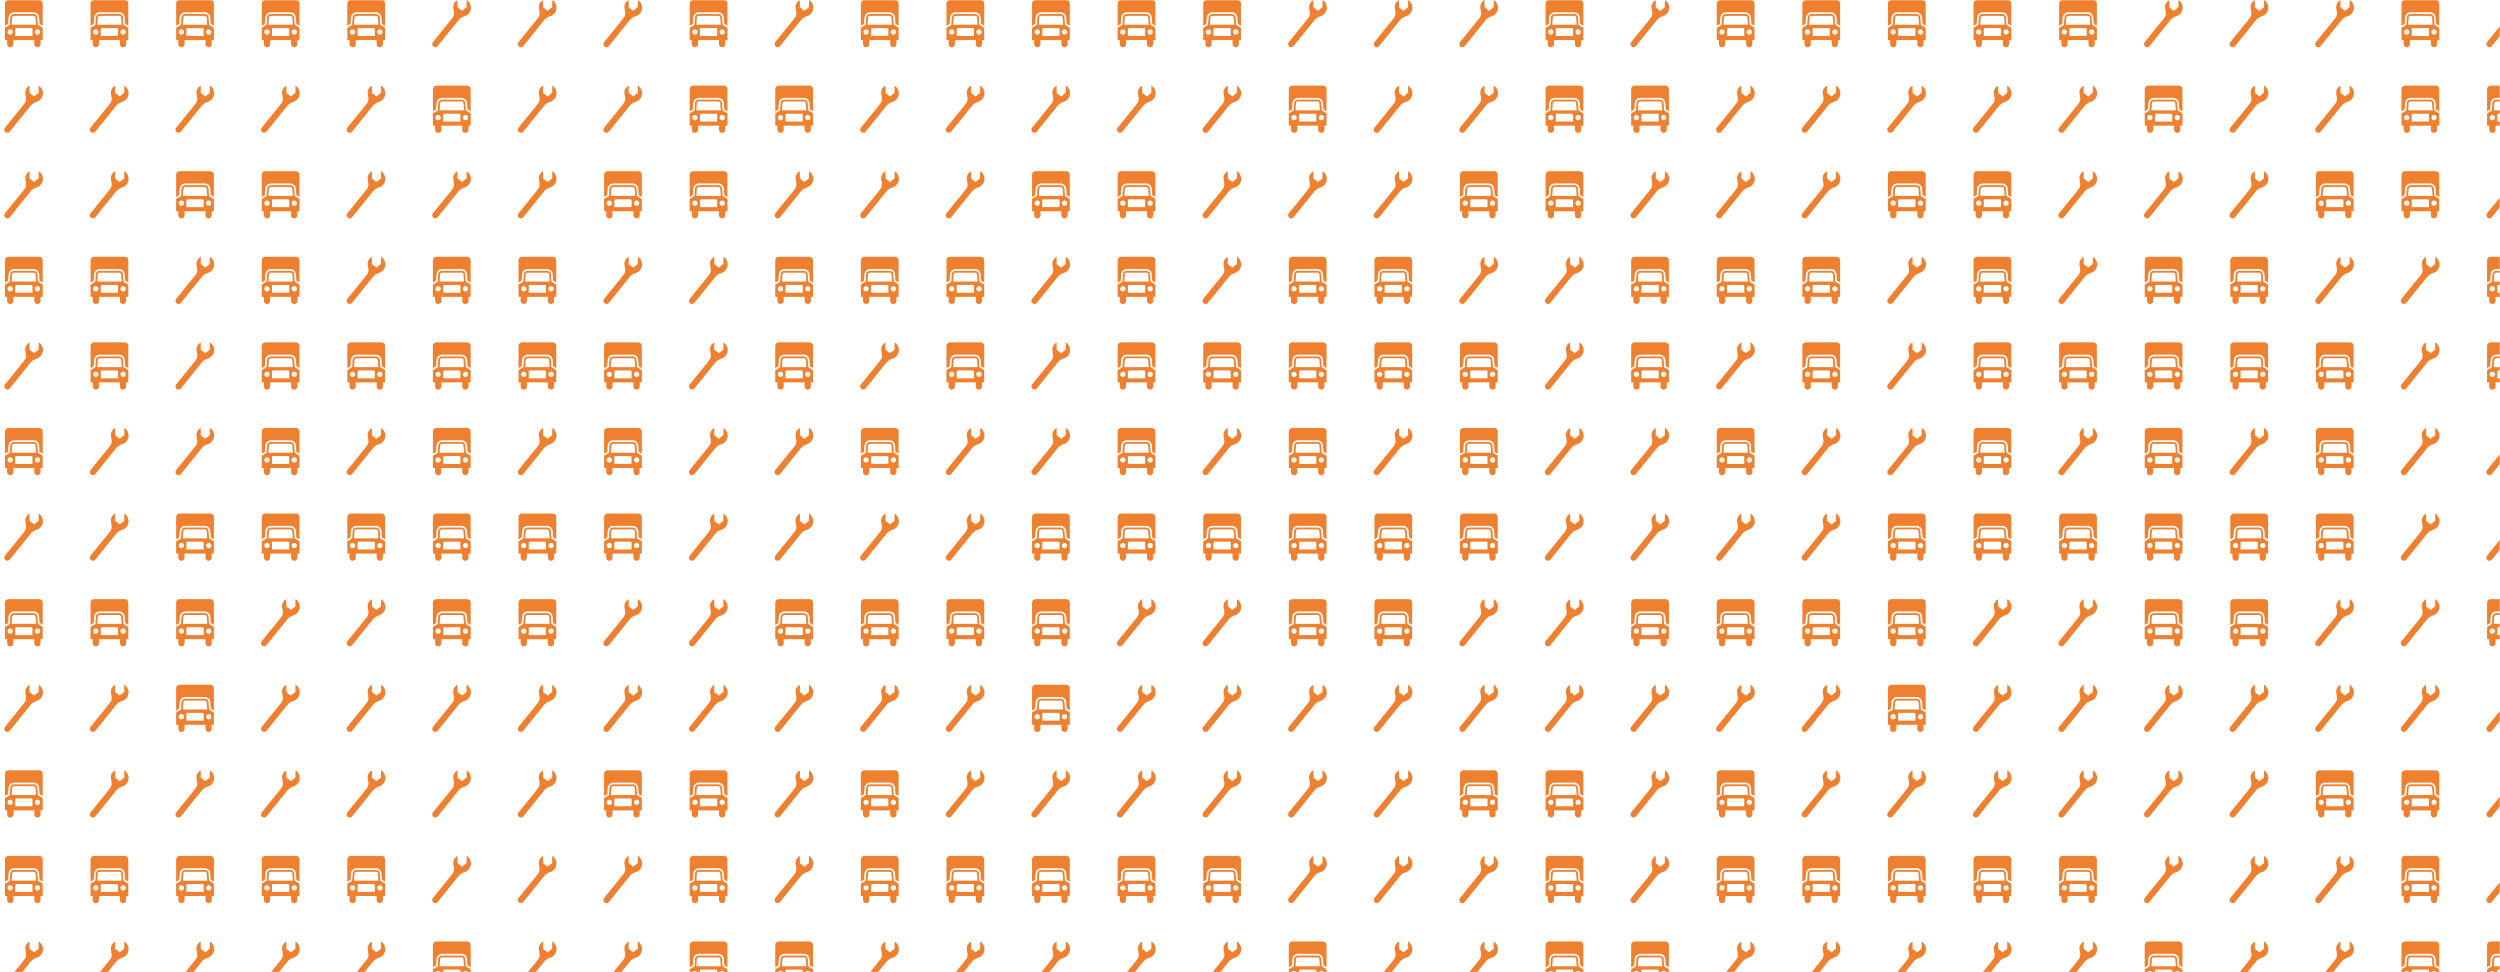 <svg xmlns="http://www.w3.org/2000/svg" version="1.1" xmlns:xlink="http://www.w3.org/1999/xlink" xmlns:svgjs="http://svgjs.dev/svgjs" width="1440" height="560" preserveAspectRatio="none" viewBox="0 0 1440 560"><g mask="url(&quot;#SvgjsMask1195&quot;)" fill="none"><use xlink:href="#SvgjsG1198" transform="translate(0, 0)" fill="rgba(239, 128, 47, 1)"></use><use xlink:href="#SvgjsG1198" transform="translate(0, 493)" fill="rgba(239, 128, 47, 1)"></use><use xlink:href="#SvgjsG1198" transform="translate(493, 0)" fill="rgba(239, 128, 47, 1)"></use><use xlink:href="#SvgjsG1198" transform="translate(493, 493)" fill="rgba(239, 128, 47, 1)"></use><use xlink:href="#SvgjsG1198" transform="translate(986, 0)" fill="rgba(239, 128, 47, 1)"></use><use xlink:href="#SvgjsG1198" transform="translate(986, 493)" fill="rgba(239, 128, 47, 1)"></use></g><defs><mask id="SvgjsMask1195"><rect width="1440" height="560" fill="#ffffff"></rect></mask><g id="SvgjsG1197"><path d="M11.54 3.677l-1.527-1.201V0c-0.624 0.318-1.699 1.357-1.417 2.81 0.029 0.429 0.361 1.53 0.219 2.13-0.19 0.801-0.26 0.819-1.4 2.254L1.702 14.236c-0.383 0.438-0.342 1.11 0.092 1.498 0.434 0.388 1.093 0.346 1.478-0.093L10.421 6.764c0.451-0.567 1.28-1.068 1.998-1.264 1.234-0.379 2.145-1.535 2.145-2.908 0-1.106-0.631-2.152-1.46-2.592l-0.005 2.437-1.559 1.24z"></path></g><g id="SvgjsG1196"><path d="M12.209 8.39L12.048 5.996c-0.029-0.347-0.32-0.616-0.675-0.616H4.785a0.676 0.676 0 0 0-0.677 0.616l-0.157 2.395h8.258z m1.387 2.457c0-0.491-0.396-0.892-0.887-0.891a0.894 0.894 0 0 0-0.892 0.891c0 0.491 0.4 0.888 0.892 0.888s0.888-0.396 0.888-0.888M10.999 12.181V9.937a0.405 0.405 0 0 0-0.404-0.405h-5.048c-0.217 0-0.398 0.181-0.399 0.405V12.181h5.851z m-7.55-0.446a0.888 0.888 0 0 0 0.888-0.888c0-0.491-0.399-0.892-0.888-0.891-0.491 0-0.89 0.4-0.89 0.891a0.888 0.888 0 0 0 0.89 0.888M11.373 4.75c0.682 0 1.243 0.529 1.299 1.198l0.165 2.467L14.478 9.408l-0.004 4.168H13.741l0.004 1.363c0 0.59-0.477 1.061-1.065 1.061a1.058 1.058 0 0 1-1.06-1.061v-1.363H4.535l0.005 1.363c0 0.59-0.477 1.061-1.066 1.061a1.058 1.058 0 0 1-1.059-1.061v-1.363H1.684L1.68 9.408l1.641-0.992 0.165-2.468c0.052-0.669 0.613-1.198 1.299-1.197H11.373z"></path><path d="M13.301 0c0.648 0 1.172 0.525 1.173 1.169v7.567l-1.08-0.663-0.14-2.209c-0.097-0.952-0.904-1.697-1.881-1.698H4.784c-0.98 0-1.782 0.745-1.878 1.698l-0.143 2.209L1.68 8.736 1.684 1.169C1.684 0.525 2.208 0 2.852 0h10.449z"></path></g><g id="SvgjsG1198"><use xlink:href="#SvgjsG1196" transform="translate(0, 0) scale(1.7)" fill="rgba(239, 128, 47, 1)"></use><use xlink:href="#SvgjsG1197" transform="translate(0, 49.3) scale(1.7)" fill="rgba(239, 128, 47, 1)"></use><use xlink:href="#SvgjsG1197" transform="translate(0, 98.6) scale(1.7)" fill="rgba(239, 128, 47, 1)"></use><use xlink:href="#SvgjsG1196" transform="translate(0, 147.9) scale(1.7)" fill="rgba(239, 128, 47, 1)"></use><use xlink:href="#SvgjsG1197" transform="translate(0, 197.2) scale(1.7)" fill="rgba(239, 128, 47, 1)"></use><use xlink:href="#SvgjsG1196" transform="translate(0, 246.5) scale(1.7)" fill="rgba(239, 128, 47, 1)"></use><use xlink:href="#SvgjsG1197" transform="translate(0, 295.8) scale(1.7)" fill="rgba(239, 128, 47, 1)"></use><use xlink:href="#SvgjsG1196" transform="translate(0, 345.1) scale(1.7)" fill="rgba(239, 128, 47, 1)"></use><use xlink:href="#SvgjsG1197" transform="translate(0, 394.4) scale(1.7)" fill="rgba(239, 128, 47, 1)"></use><use xlink:href="#SvgjsG1196" transform="translate(0, 443.7) scale(1.7)" fill="rgba(239, 128, 47, 1)"></use><use xlink:href="#SvgjsG1196" transform="translate(49.3, 0) scale(1.7)" fill="rgba(239, 128, 47, 1)"></use><use xlink:href="#SvgjsG1197" transform="translate(49.3, 49.3) scale(1.7)" fill="rgba(239, 128, 47, 1)"></use><use xlink:href="#SvgjsG1197" transform="translate(49.3, 98.6) scale(1.7)" fill="rgba(239, 128, 47, 1)"></use><use xlink:href="#SvgjsG1196" transform="translate(49.3, 147.9) scale(1.7)" fill="rgba(239, 128, 47, 1)"></use><use xlink:href="#SvgjsG1196" transform="translate(49.3, 197.2) scale(1.7)" fill="rgba(239, 128, 47, 1)"></use><use xlink:href="#SvgjsG1197" transform="translate(49.3, 246.5) scale(1.7)" fill="rgba(239, 128, 47, 1)"></use><use xlink:href="#SvgjsG1197" transform="translate(49.3, 295.8) scale(1.7)" fill="rgba(239, 128, 47, 1)"></use><use xlink:href="#SvgjsG1196" transform="translate(49.3, 345.1) scale(1.7)" fill="rgba(239, 128, 47, 1)"></use><use xlink:href="#SvgjsG1197" transform="translate(49.3, 394.4) scale(1.7)" fill="rgba(239, 128, 47, 1)"></use><use xlink:href="#SvgjsG1197" transform="translate(49.3, 443.7) scale(1.7)" fill="rgba(239, 128, 47, 1)"></use><use xlink:href="#SvgjsG1196" transform="translate(98.6, 0) scale(1.7)" fill="rgba(239, 128, 47, 1)"></use><use xlink:href="#SvgjsG1197" transform="translate(98.6, 49.3) scale(1.7)" fill="rgba(239, 128, 47, 1)"></use><use xlink:href="#SvgjsG1196" transform="translate(98.6, 98.6) scale(1.7)" fill="rgba(239, 128, 47, 1)"></use><use xlink:href="#SvgjsG1197" transform="translate(98.6, 147.9) scale(1.7)" fill="rgba(239, 128, 47, 1)"></use><use xlink:href="#SvgjsG1197" transform="translate(98.6, 197.2) scale(1.7)" fill="rgba(239, 128, 47, 1)"></use><use xlink:href="#SvgjsG1197" transform="translate(98.6, 246.5) scale(1.7)" fill="rgba(239, 128, 47, 1)"></use><use xlink:href="#SvgjsG1196" transform="translate(98.6, 295.8) scale(1.7)" fill="rgba(239, 128, 47, 1)"></use><use xlink:href="#SvgjsG1196" transform="translate(98.6, 345.1) scale(1.7)" fill="rgba(239, 128, 47, 1)"></use><use xlink:href="#SvgjsG1196" transform="translate(98.6, 394.4) scale(1.7)" fill="rgba(239, 128, 47, 1)"></use><use xlink:href="#SvgjsG1197" transform="translate(98.6, 443.7) scale(1.7)" fill="rgba(239, 128, 47, 1)"></use><use xlink:href="#SvgjsG1196" transform="translate(147.9, 0) scale(1.7)" fill="rgba(239, 128, 47, 1)"></use><use xlink:href="#SvgjsG1197" transform="translate(147.9, 49.3) scale(1.7)" fill="rgba(239, 128, 47, 1)"></use><use xlink:href="#SvgjsG1196" transform="translate(147.9, 98.6) scale(1.7)" fill="rgba(239, 128, 47, 1)"></use><use xlink:href="#SvgjsG1196" transform="translate(147.9, 147.9) scale(1.7)" fill="rgba(239, 128, 47, 1)"></use><use xlink:href="#SvgjsG1196" transform="translate(147.9, 197.2) scale(1.7)" fill="rgba(239, 128, 47, 1)"></use><use xlink:href="#SvgjsG1196" transform="translate(147.9, 246.5) scale(1.7)" fill="rgba(239, 128, 47, 1)"></use><use xlink:href="#SvgjsG1196" transform="translate(147.9, 295.8) scale(1.7)" fill="rgba(239, 128, 47, 1)"></use><use xlink:href="#SvgjsG1197" transform="translate(147.9, 345.1) scale(1.7)" fill="rgba(239, 128, 47, 1)"></use><use xlink:href="#SvgjsG1197" transform="translate(147.9, 394.4) scale(1.7)" fill="rgba(239, 128, 47, 1)"></use><use xlink:href="#SvgjsG1197" transform="translate(147.9, 443.7) scale(1.7)" fill="rgba(239, 128, 47, 1)"></use><use xlink:href="#SvgjsG1196" transform="translate(197.2, 0) scale(1.7)" fill="rgba(239, 128, 47, 1)"></use><use xlink:href="#SvgjsG1197" transform="translate(197.2, 49.3) scale(1.7)" fill="rgba(239, 128, 47, 1)"></use><use xlink:href="#SvgjsG1197" transform="translate(197.2, 98.6) scale(1.7)" fill="rgba(239, 128, 47, 1)"></use><use xlink:href="#SvgjsG1197" transform="translate(197.2, 147.9) scale(1.7)" fill="rgba(239, 128, 47, 1)"></use><use xlink:href="#SvgjsG1196" transform="translate(197.2, 197.2) scale(1.7)" fill="rgba(239, 128, 47, 1)"></use><use xlink:href="#SvgjsG1197" transform="translate(197.2, 246.5) scale(1.7)" fill="rgba(239, 128, 47, 1)"></use><use xlink:href="#SvgjsG1196" transform="translate(197.2, 295.8) scale(1.7)" fill="rgba(239, 128, 47, 1)"></use><use xlink:href="#SvgjsG1197" transform="translate(197.2, 345.1) scale(1.7)" fill="rgba(239, 128, 47, 1)"></use><use xlink:href="#SvgjsG1197" transform="translate(197.2, 394.4) scale(1.7)" fill="rgba(239, 128, 47, 1)"></use><use xlink:href="#SvgjsG1197" transform="translate(197.2, 443.7) scale(1.7)" fill="rgba(239, 128, 47, 1)"></use><use xlink:href="#SvgjsG1197" transform="translate(246.5, 0) scale(1.7)" fill="rgba(239, 128, 47, 1)"></use><use xlink:href="#SvgjsG1196" transform="translate(246.5, 49.3) scale(1.7)" fill="rgba(239, 128, 47, 1)"></use><use xlink:href="#SvgjsG1197" transform="translate(246.5, 98.6) scale(1.7)" fill="rgba(239, 128, 47, 1)"></use><use xlink:href="#SvgjsG1196" transform="translate(246.5, 147.9) scale(1.7)" fill="rgba(239, 128, 47, 1)"></use><use xlink:href="#SvgjsG1196" transform="translate(246.5, 197.2) scale(1.7)" fill="rgba(239, 128, 47, 1)"></use><use xlink:href="#SvgjsG1196" transform="translate(246.5, 246.5) scale(1.7)" fill="rgba(239, 128, 47, 1)"></use><use xlink:href="#SvgjsG1196" transform="translate(246.5, 295.8) scale(1.7)" fill="rgba(239, 128, 47, 1)"></use><use xlink:href="#SvgjsG1196" transform="translate(246.5, 345.1) scale(1.7)" fill="rgba(239, 128, 47, 1)"></use><use xlink:href="#SvgjsG1197" transform="translate(246.5, 394.4) scale(1.7)" fill="rgba(239, 128, 47, 1)"></use><use xlink:href="#SvgjsG1197" transform="translate(246.5, 443.7) scale(1.7)" fill="rgba(239, 128, 47, 1)"></use><use xlink:href="#SvgjsG1197" transform="translate(295.8, 0) scale(1.7)" fill="rgba(239, 128, 47, 1)"></use><use xlink:href="#SvgjsG1197" transform="translate(295.8, 49.3) scale(1.7)" fill="rgba(239, 128, 47, 1)"></use><use xlink:href="#SvgjsG1197" transform="translate(295.8, 98.6) scale(1.7)" fill="rgba(239, 128, 47, 1)"></use><use xlink:href="#SvgjsG1196" transform="translate(295.8, 147.9) scale(1.7)" fill="rgba(239, 128, 47, 1)"></use><use xlink:href="#SvgjsG1196" transform="translate(295.8, 197.2) scale(1.7)" fill="rgba(239, 128, 47, 1)"></use><use xlink:href="#SvgjsG1197" transform="translate(295.8, 246.5) scale(1.7)" fill="rgba(239, 128, 47, 1)"></use><use xlink:href="#SvgjsG1196" transform="translate(295.8, 295.8) scale(1.7)" fill="rgba(239, 128, 47, 1)"></use><use xlink:href="#SvgjsG1196" transform="translate(295.8, 345.1) scale(1.7)" fill="rgba(239, 128, 47, 1)"></use><use xlink:href="#SvgjsG1197" transform="translate(295.8, 394.4) scale(1.7)" fill="rgba(239, 128, 47, 1)"></use><use xlink:href="#SvgjsG1197" transform="translate(295.8, 443.7) scale(1.7)" fill="rgba(239, 128, 47, 1)"></use><use xlink:href="#SvgjsG1197" transform="translate(345.1, 0) scale(1.7)" fill="rgba(239, 128, 47, 1)"></use><use xlink:href="#SvgjsG1197" transform="translate(345.1, 49.3) scale(1.7)" fill="rgba(239, 128, 47, 1)"></use><use xlink:href="#SvgjsG1196" transform="translate(345.1, 98.6) scale(1.7)" fill="rgba(239, 128, 47, 1)"></use><use xlink:href="#SvgjsG1197" transform="translate(345.1, 147.9) scale(1.7)" fill="rgba(239, 128, 47, 1)"></use><use xlink:href="#SvgjsG1196" transform="translate(345.1, 197.2) scale(1.7)" fill="rgba(239, 128, 47, 1)"></use><use xlink:href="#SvgjsG1196" transform="translate(345.1, 246.5) scale(1.7)" fill="rgba(239, 128, 47, 1)"></use><use xlink:href="#SvgjsG1196" transform="translate(345.1, 295.8) scale(1.7)" fill="rgba(239, 128, 47, 1)"></use><use xlink:href="#SvgjsG1197" transform="translate(345.1, 345.1) scale(1.7)" fill="rgba(239, 128, 47, 1)"></use><use xlink:href="#SvgjsG1197" transform="translate(345.1, 394.4) scale(1.7)" fill="rgba(239, 128, 47, 1)"></use><use xlink:href="#SvgjsG1196" transform="translate(345.1, 443.7) scale(1.7)" fill="rgba(239, 128, 47, 1)"></use><use xlink:href="#SvgjsG1196" transform="translate(394.4, 0) scale(1.7)" fill="rgba(239, 128, 47, 1)"></use><use xlink:href="#SvgjsG1196" transform="translate(394.4, 49.3) scale(1.7)" fill="rgba(239, 128, 47, 1)"></use><use xlink:href="#SvgjsG1196" transform="translate(394.4, 98.6) scale(1.7)" fill="rgba(239, 128, 47, 1)"></use><use xlink:href="#SvgjsG1197" transform="translate(394.4, 147.9) scale(1.7)" fill="rgba(239, 128, 47, 1)"></use><use xlink:href="#SvgjsG1197" transform="translate(394.4, 197.2) scale(1.7)" fill="rgba(239, 128, 47, 1)"></use><use xlink:href="#SvgjsG1197" transform="translate(394.4, 246.5) scale(1.7)" fill="rgba(239, 128, 47, 1)"></use><use xlink:href="#SvgjsG1197" transform="translate(394.4, 295.8) scale(1.7)" fill="rgba(239, 128, 47, 1)"></use><use xlink:href="#SvgjsG1197" transform="translate(394.4, 345.1) scale(1.7)" fill="rgba(239, 128, 47, 1)"></use><use xlink:href="#SvgjsG1197" transform="translate(394.4, 394.4) scale(1.7)" fill="rgba(239, 128, 47, 1)"></use><use xlink:href="#SvgjsG1196" transform="translate(394.4, 443.7) scale(1.7)" fill="rgba(239, 128, 47, 1)"></use><use xlink:href="#SvgjsG1197" transform="translate(443.7, 0) scale(1.7)" fill="rgba(239, 128, 47, 1)"></use><use xlink:href="#SvgjsG1196" transform="translate(443.7, 49.3) scale(1.7)" fill="rgba(239, 128, 47, 1)"></use><use xlink:href="#SvgjsG1197" transform="translate(443.7, 98.6) scale(1.7)" fill="rgba(239, 128, 47, 1)"></use><use xlink:href="#SvgjsG1196" transform="translate(443.7, 147.9) scale(1.7)" fill="rgba(239, 128, 47, 1)"></use><use xlink:href="#SvgjsG1196" transform="translate(443.7, 197.2) scale(1.7)" fill="rgba(239, 128, 47, 1)"></use><use xlink:href="#SvgjsG1197" transform="translate(443.7, 246.5) scale(1.7)" fill="rgba(239, 128, 47, 1)"></use><use xlink:href="#SvgjsG1197" transform="translate(443.7, 295.8) scale(1.7)" fill="rgba(239, 128, 47, 1)"></use><use xlink:href="#SvgjsG1196" transform="translate(443.7, 345.1) scale(1.7)" fill="rgba(239, 128, 47, 1)"></use><use xlink:href="#SvgjsG1197" transform="translate(443.7, 394.4) scale(1.7)" fill="rgba(239, 128, 47, 1)"></use><use xlink:href="#SvgjsG1197" transform="translate(443.7, 443.7) scale(1.7)" fill="rgba(239, 128, 47, 1)"></use></g></defs></svg>